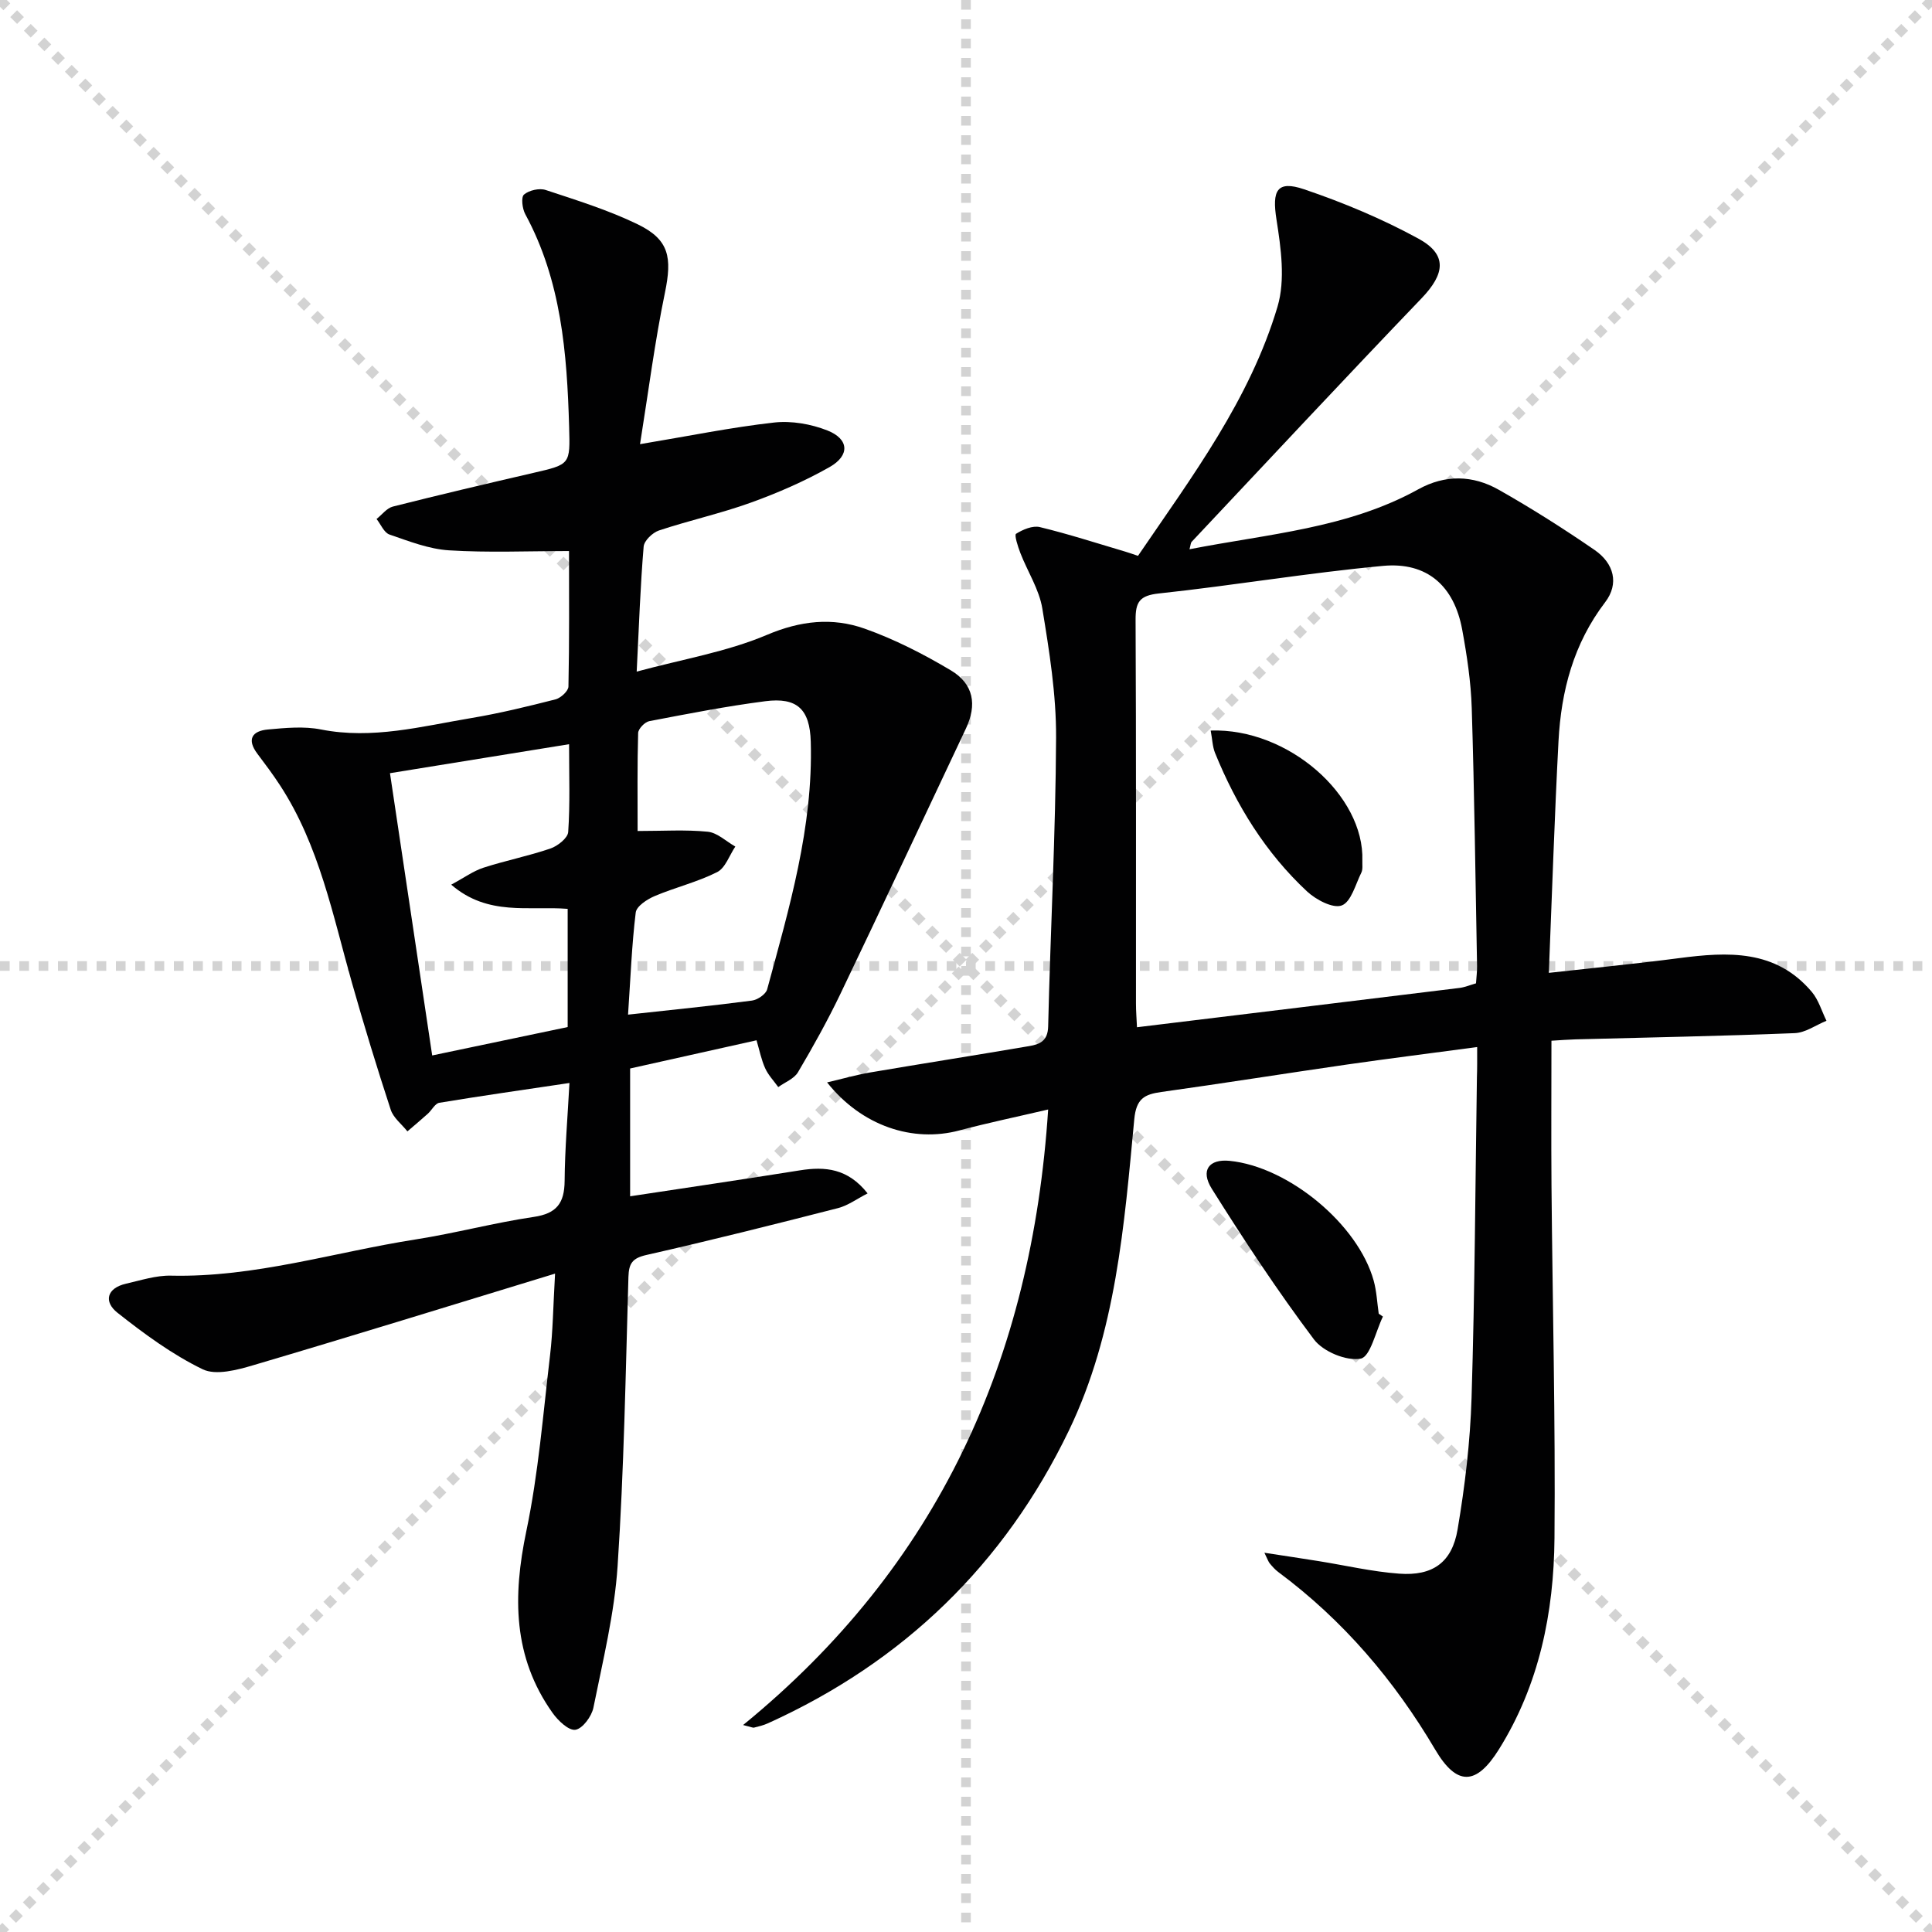 <svg enable-background="new 0 0 400 400" viewBox="0 0 400 400" xmlns="http://www.w3.org/2000/svg"><g stroke="lightgray" stroke-dasharray="1,1" stroke-width="1" transform="scale(2, 2)"><line x1="0" y1="0" x2="200" y2="200"></line><line x1="200" y1="0" x2="0" y2="200"></line><line x1="100" y1="0" x2="100" y2="200"></line><line x1="0" y1="100" x2="200" y2="100"></line></g><g fill="#010102"><path d="m305.83 216.78c-9.54 1.28-18.26 2.37-26.95 3.62-12.81 1.85-25.59 3.89-38.41 5.68-3.52.49-5.22 1.36-5.63 5.64-2.08 21.96-3.78 44.19-13.53 64.44-13.33 27.67-34.24 47.93-62.32 60.63-.9.41-1.89.65-2.86.89-.27.07-.6-.12-2.28-.53 40.39-32.96 59.79-75.7 63.16-127.44-6.62 1.55-12.53 2.77-18.36 4.33-9.63 2.57-20.22-.88-27.41-9.94 3.33-.78 6.13-1.59 8.98-2.07 10.95-1.86 21.93-3.58 32.88-5.45 2.12-.36 3.84-1.02 3.91-4.06.47-19.95 1.55-39.89 1.64-59.84.04-8.9-1.4-17.87-2.85-26.7-.65-3.96-3.05-7.63-4.54-11.47-.51-1.32-1.29-3.74-.9-3.99 1.41-.89 3.44-1.75 4.93-1.39 5.96 1.44 11.8 3.34 17.69 5.08.77.23 1.53.5 2.63.87 11.2-16.43 23.17-32.37 28.89-51.6 1.64-5.53.71-12.12-.22-18.04-.94-5.97.06-8.17 5.72-6.25 8.12 2.75 16.14 6.11 23.66 10.21 6.05 3.3 5.53 7.28.65 12.37-16 16.68-31.76 33.59-47.6 50.42-.19.2-.18.59-.44 1.53 16.26-3.19 32.7-4.3 47.38-12.42 5.59-3.09 11.3-2.93 16.65.1 6.79 3.84 13.4 8.04 19.82 12.45 4.09 2.81 5.11 7.03 2.22 10.82-6.56 8.59-9.12 18.37-9.67 28.8-.82 15.58-1.32 31.18-2 47.95 9.61-1.07 18.28-1.91 26.9-3.04 10.16-1.33 20.08-1.86 27.55 6.99 1.4 1.66 2.04 3.96 3.03 5.97-2.19.89-4.35 2.47-6.57 2.56-15.13.61-30.28.89-45.42 1.29-1.46.04-2.92.16-4.95.28 0 10.17-.07 20.11.01 30.05.21 24.31.83 48.62.62 72.92-.13 15.42-3.15 30.38-11.52 43.77-4.66 7.45-8.68 7.64-13.17.04-8.49-14.39-19.08-26.81-32.51-36.79-.66-.49-1.22-1.14-1.75-1.77-.28-.34-.42-.8-1.11-2.21 4.24.65 7.73 1.17 11.22 1.73 5.56.89 11.09 2.19 16.69 2.6 6.91.51 10.93-2.29 12.09-9.16 1.52-8.98 2.61-18.11 2.89-27.21.68-22.13.78-44.27 1.11-66.41.07-1.82.05-3.62.05-6.25zm-.24-13.19c.08-1.28.24-2.43.22-3.57-.33-17.79-.55-35.59-1.1-53.37-.17-5.45-.99-10.92-1.98-16.3-1.67-9.04-7.25-14.04-16.39-13.19-15.51 1.44-30.92 4.05-46.41 5.71-4.03.43-4.84 1.8-4.82 5.48.13 26.47.07 52.95.08 79.42 0 1.58.13 3.16.21 4.91 22.68-2.76 44.73-5.43 66.78-8.14 1.11-.14 2.19-.6 3.41-.95z"/><path d="m114.92 263.69c-21.6 6.59-41.98 12.91-62.44 18.95-3.37 1-7.78 2.18-10.53.85-6.3-3.06-12.1-7.33-17.63-11.7-2.87-2.26-2.26-5.1 1.79-6.02 3.07-.7 6.2-1.73 9.29-1.66 17.33.4 33.8-4.86 50.66-7.5 8.19-1.28 16.25-3.45 24.45-4.66 4.78-.7 6.35-2.89 6.39-7.47.05-6.61.62-13.21 1-20.26-9.38 1.4-18.18 2.65-26.95 4.1-.89.15-1.55 1.53-2.38 2.27-1.38 1.24-2.81 2.44-4.22 3.65-1.18-1.49-2.91-2.8-3.46-4.5-2.84-8.67-5.51-17.4-8-26.18-3.99-14.04-6.77-28.51-14.94-41.01-1.45-2.22-3.05-4.36-4.65-6.48-2.28-3.02-1.08-4.75 2.19-5.04 3.64-.33 7.44-.7 10.96 0 10.65 2.1 20.83-.64 31.1-2.36 5.87-.98 11.68-2.4 17.45-3.87 1.09-.28 2.67-1.72 2.69-2.66.2-9.45.12-18.9.12-28.05-8.67 0-16.79.36-24.85-.15-4.17-.26-8.3-1.89-12.32-3.27-1.13-.39-1.8-2.11-2.68-3.22 1.12-.88 2.12-2.25 3.38-2.57 9.65-2.44 19.33-4.72 29.03-6.96 7.75-1.79 7.68-1.73 7.46-9.61-.44-15.2-1.62-30.21-9.08-43.97-.62-1.14-.9-3.52-.26-4.06 1.05-.89 3.18-1.38 4.5-.94 6.44 2.13 12.98 4.16 19.06 7.11 6.52 3.17 7.12 6.86 5.62 14.14-2.1 10.14-3.41 20.45-5.16 31.37 10.14-1.69 18.91-3.49 27.77-4.48 3.6-.4 7.65.31 11.04 1.65 4.47 1.77 4.68 5.16.44 7.57-5.17 2.93-10.7 5.34-16.3 7.36-6.23 2.25-12.74 3.68-19.03 5.77-1.32.44-3.07 2.11-3.17 3.34-.68 8.11-.96 16.24-1.44 25.88 9.47-2.57 18.64-4.08 26.95-7.6 6.98-2.96 13.57-3.66 20.26-1.29 6.18 2.19 12.15 5.25 17.8 8.61 4.78 2.83 5.48 7.15 3.14 12.09-8.65 18.31-17.22 36.65-25.97 54.91-2.66 5.54-5.66 10.94-8.79 16.23-.8 1.35-2.69 2.06-4.08 3.07-.92-1.29-2.07-2.48-2.71-3.9-.8-1.76-1.17-3.71-1.79-5.79-8.94 1.99-17.5 3.9-26.17 5.84v26.46c11.93-1.81 23.55-3.52 35.14-5.37 5.22-.83 9.92-.43 14.03 4.77-2.22 1.13-4.07 2.52-6.14 3.05-13.17 3.37-26.36 6.69-39.62 9.69-2.92.66-3.67 1.71-3.76 4.54-.58 19.95-.92 39.93-2.24 59.84-.65 9.86-3.05 19.61-5.01 29.35-.36 1.8-2.24 4.35-3.72 4.58-1.39.22-3.6-1.89-4.73-3.48-8.24-11.58-8.26-24.17-5.44-37.64 2.51-11.98 3.47-24.28 4.92-36.47.58-4.93.63-9.91 1.03-16.85zm15.11-53.62c9.18-1.01 17.44-1.83 25.65-2.91 1.16-.15 2.87-1.31 3.15-2.32 4.56-16.81 9.54-33.58 9.03-51.28-.19-6.73-2.82-9.23-9.42-8.38-8.05 1.04-16.04 2.6-24.02 4.13-.93.18-2.28 1.59-2.3 2.46-.19 6.6-.11 13.2-.11 20.28 5.26 0 9.93-.31 14.52.15 1.99.2 3.81 2 5.71 3.07-1.23 1.82-2.06 4.44-3.78 5.3-4.09 2.06-8.66 3.15-12.91 4.95-1.56.66-3.77 2.1-3.93 3.41-.82 6.72-1.07 13.51-1.59 21.14zm-12.21-55.99c-12.76 2.07-24.75 4.01-37.08 6 2.97 19.89 5.83 39 8.74 58.44 9.75-2.04 18.93-3.97 28.05-5.88 0-8.43 0-16.34 0-24.47-8.05-.65-16.49 1.58-24.11-5.01 2.7-1.45 4.57-2.83 6.67-3.51 4.57-1.48 9.32-2.42 13.86-3.97 1.5-.51 3.61-2.17 3.69-3.43.4-5.78.18-11.6.18-18.17z"/><path d="m286.32 272.58c-1.5 3.07-2.6 8.33-4.61 8.71-2.96.55-7.79-1.46-9.68-3.99-7.53-10.02-14.46-20.53-21.13-31.16-2.43-3.87-.56-6.22 3.67-5.8 12.19 1.21 26.61 13.13 29.84 24.82.61 2.2.71 4.55 1.04 6.83.29.19.58.39.87.59z"/><path d="m250.66 151.25c16.05-.54 31.86 13.44 31.4 26.96-.03.83.13 1.77-.21 2.46-1.21 2.44-2.11 6.05-4.05 6.79-1.81.69-5.32-1.17-7.17-2.88-8.61-8.02-14.67-17.86-19.08-28.72-.52-1.31-.55-2.81-.89-4.61z"/></g></svg>